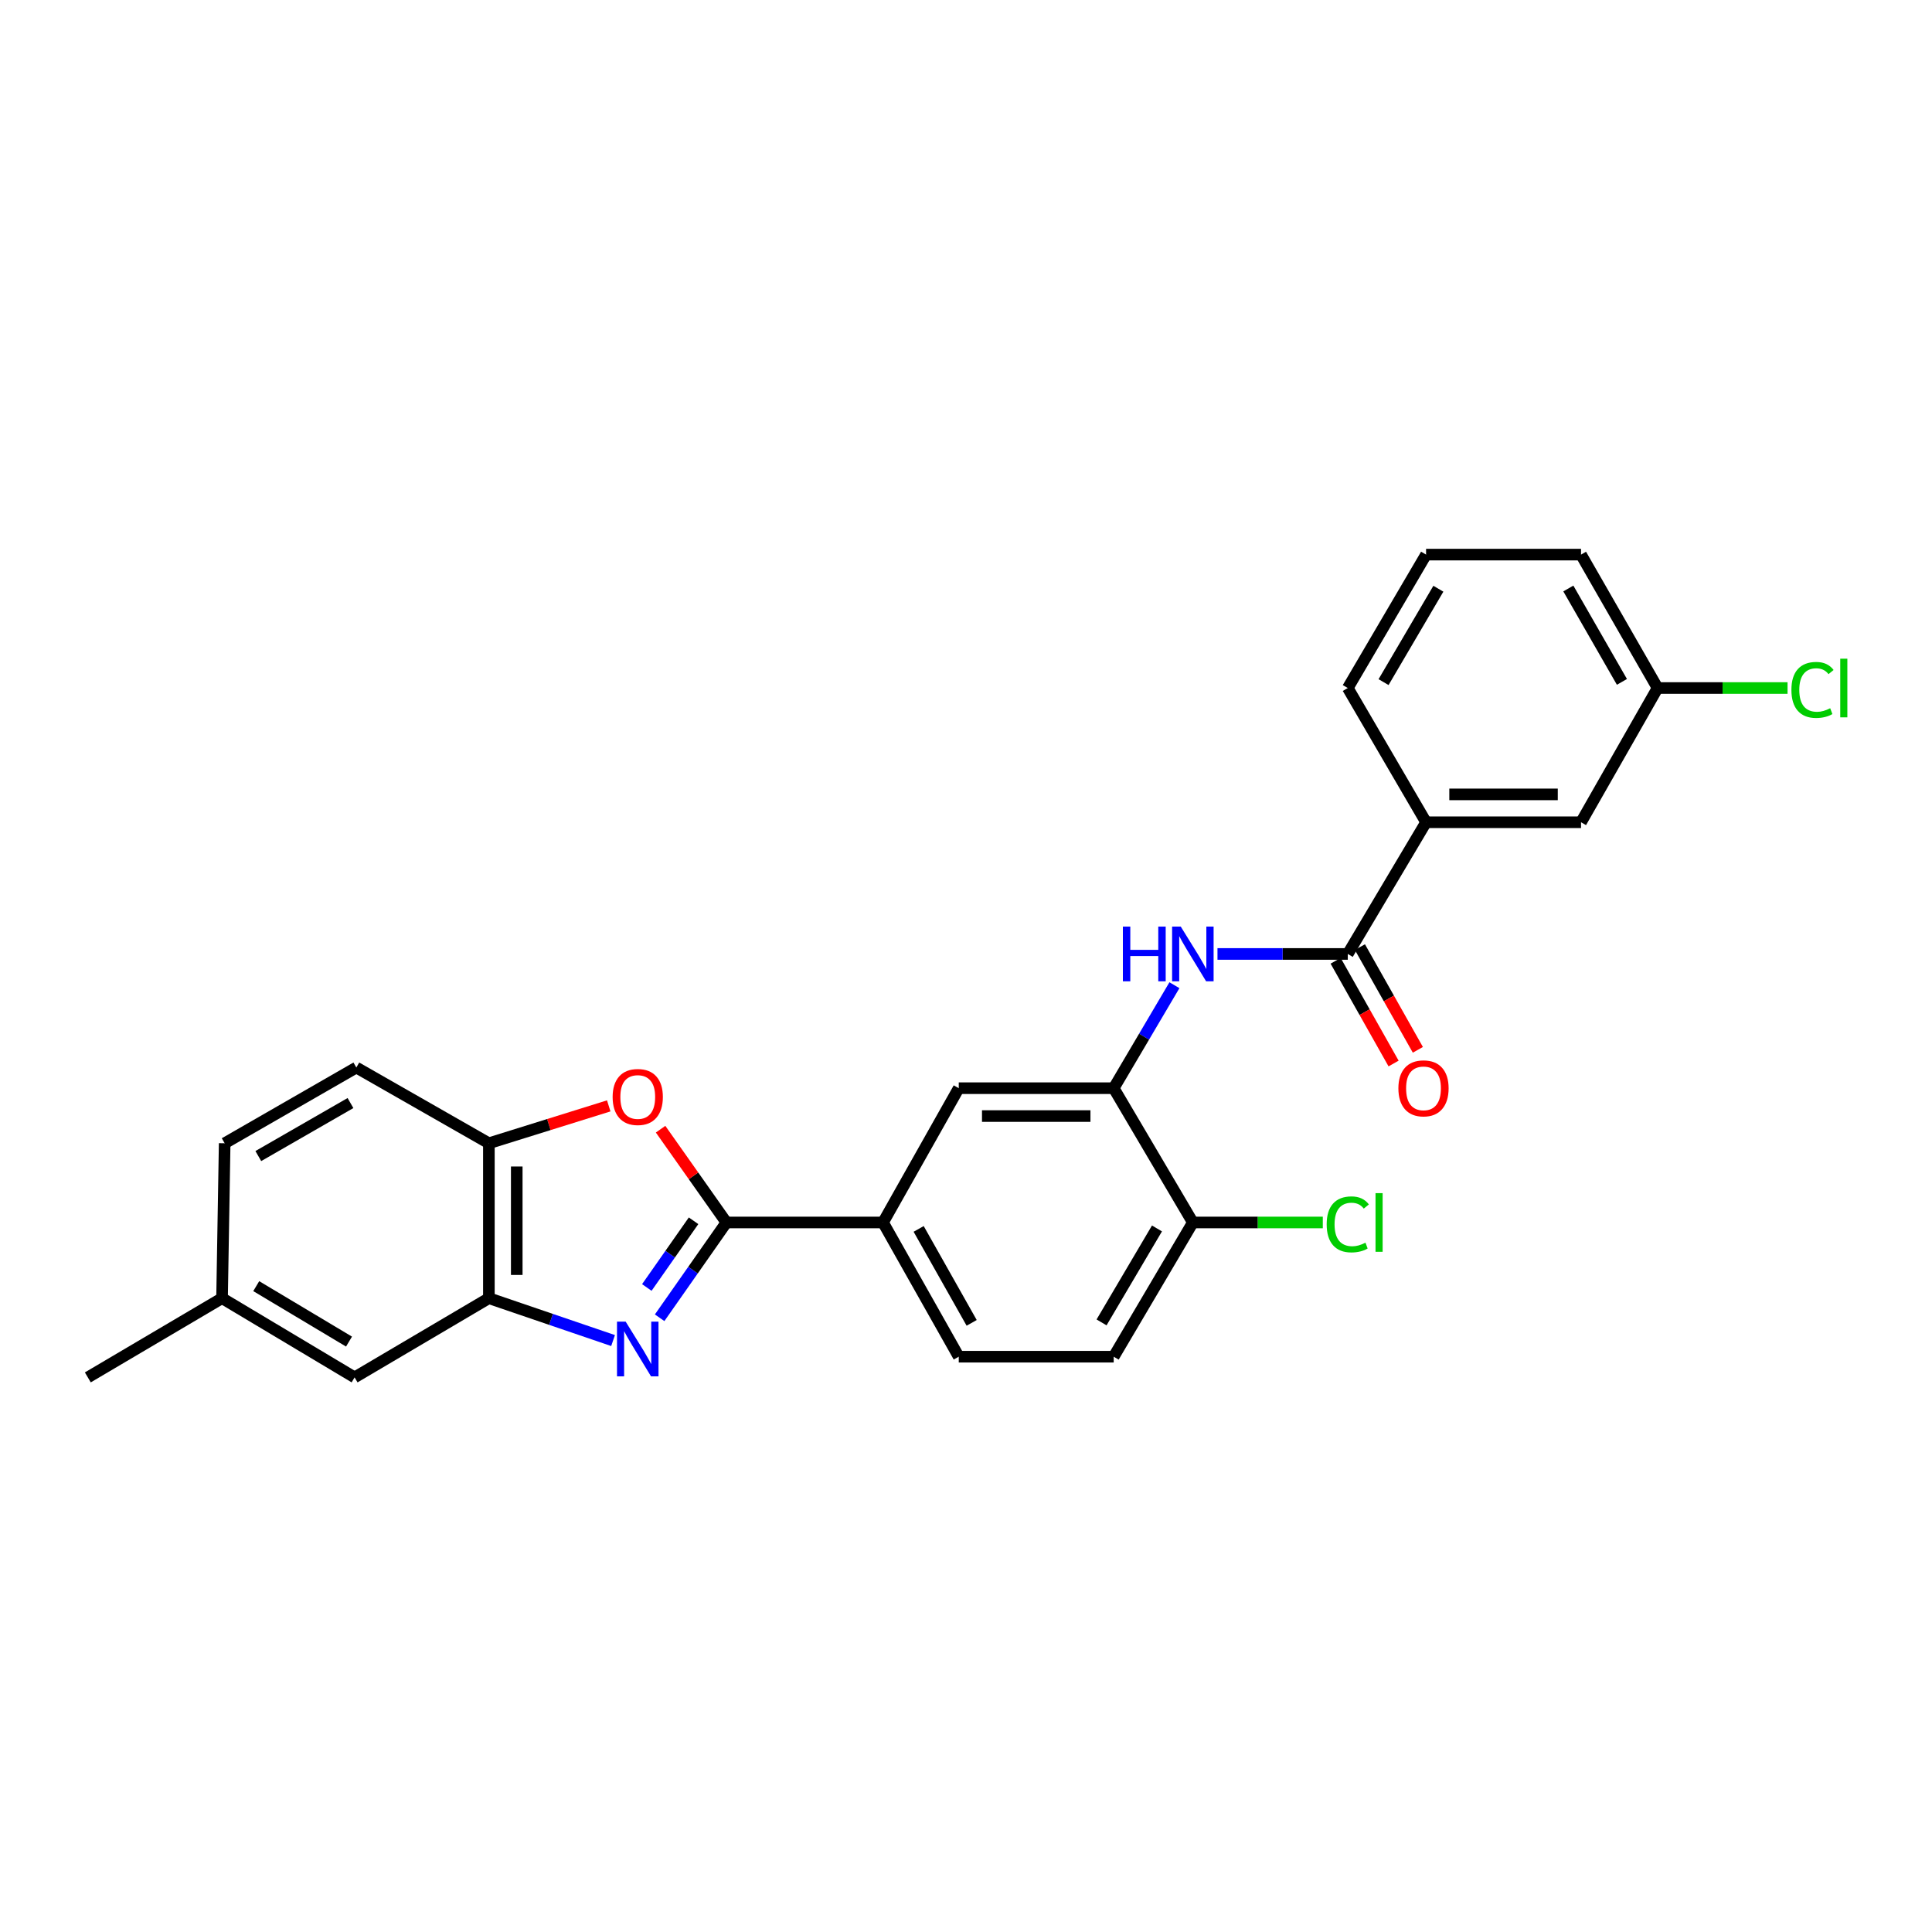 <?xml version='1.0' encoding='iso-8859-1'?>
<svg version='1.1' baseProfile='full'
              xmlns='http://www.w3.org/2000/svg'
                      xmlns:rdkit='http://www.rdkit.org/xml'
                      xmlns:xlink='http://www.w3.org/1999/xlink'
                  xml:space='preserve'
width='1000px' height='1000px' viewBox='0 0 1000 1000'>
<!-- END OF HEADER -->
<rect style='opacity:1.0;fill:#FFFFFF;stroke:none' width='1000' height='1000' x='0' y='0'> </rect>
<path class='bond-0' d='M 341.423,682.072 L 358.704,657.411' style='fill:none;fill-rule:evenodd;stroke:#0000FF;stroke-width:6px;stroke-linecap:butt;stroke-linejoin:miter;stroke-opacity:1' />
<path class='bond-0' d='M 358.704,657.411 L 375.986,632.75' style='fill:none;fill-rule:evenodd;stroke:#000000;stroke-width:6px;stroke-linecap:butt;stroke-linejoin:miter;stroke-opacity:1' />
<path class='bond-0' d='M 334.794,666.395 L 346.891,649.132' style='fill:none;fill-rule:evenodd;stroke:#0000FF;stroke-width:6px;stroke-linecap:butt;stroke-linejoin:miter;stroke-opacity:1' />
<path class='bond-0' d='M 346.891,649.132 L 358.989,631.87' style='fill:none;fill-rule:evenodd;stroke:#000000;stroke-width:6px;stroke-linecap:butt;stroke-linejoin:miter;stroke-opacity:1' />
<path class='bond-2' d='M 317.324,693.871 L 285.185,682.904' style='fill:none;fill-rule:evenodd;stroke:#0000FF;stroke-width:6px;stroke-linecap:butt;stroke-linejoin:miter;stroke-opacity:1' />
<path class='bond-2' d='M 285.185,682.904 L 253.046,671.937' style='fill:none;fill-rule:evenodd;stroke:#000000;stroke-width:6px;stroke-linecap:butt;stroke-linejoin:miter;stroke-opacity:1' />
<path class='bond-1' d='M 375.986,632.75 L 358.952,608.608' style='fill:none;fill-rule:evenodd;stroke:#000000;stroke-width:6px;stroke-linecap:butt;stroke-linejoin:miter;stroke-opacity:1' />
<path class='bond-1' d='M 358.952,608.608 L 341.918,584.467' style='fill:none;fill-rule:evenodd;stroke:#FF0000;stroke-width:6px;stroke-linecap:butt;stroke-linejoin:miter;stroke-opacity:1' />
<path class='bond-7' d='M 375.986,632.75 L 457.055,632.75' style='fill:none;fill-rule:evenodd;stroke:#000000;stroke-width:6px;stroke-linecap:butt;stroke-linejoin:miter;stroke-opacity:1' />
<path class='bond-26' d='M 315.081,572.401 L 284.063,582.076' style='fill:none;fill-rule:evenodd;stroke:#FF0000;stroke-width:6px;stroke-linecap:butt;stroke-linejoin:miter;stroke-opacity:1' />
<path class='bond-26' d='M 284.063,582.076 L 253.046,591.751' style='fill:none;fill-rule:evenodd;stroke:#000000;stroke-width:6px;stroke-linecap:butt;stroke-linejoin:miter;stroke-opacity:1' />
<path class='bond-6' d='M 253.046,671.937 L 253.046,591.751' style='fill:none;fill-rule:evenodd;stroke:#000000;stroke-width:6px;stroke-linecap:butt;stroke-linejoin:miter;stroke-opacity:1' />
<path class='bond-6' d='M 267.471,659.909 L 267.471,603.779' style='fill:none;fill-rule:evenodd;stroke:#000000;stroke-width:6px;stroke-linecap:butt;stroke-linejoin:miter;stroke-opacity:1' />
<path class='bond-11' d='M 253.046,671.937 L 183.541,712.936' style='fill:none;fill-rule:evenodd;stroke:#000000;stroke-width:6px;stroke-linecap:butt;stroke-linejoin:miter;stroke-opacity:1' />
<path class='bond-3' d='M 697.607,493.765 L 663.886,493.765' style='fill:none;fill-rule:evenodd;stroke:#000000;stroke-width:6px;stroke-linecap:butt;stroke-linejoin:miter;stroke-opacity:1' />
<path class='bond-3' d='M 663.886,493.765 L 630.165,493.765' style='fill:none;fill-rule:evenodd;stroke:#0000FF;stroke-width:6px;stroke-linecap:butt;stroke-linejoin:miter;stroke-opacity:1' />
<path class='bond-9' d='M 697.607,493.765 L 738.133,425.599' style='fill:none;fill-rule:evenodd;stroke:#000000;stroke-width:6px;stroke-linecap:butt;stroke-linejoin:miter;stroke-opacity:1' />
<path class='bond-12' d='M 691.325,497.309 L 706.321,523.892' style='fill:none;fill-rule:evenodd;stroke:#000000;stroke-width:6px;stroke-linecap:butt;stroke-linejoin:miter;stroke-opacity:1' />
<path class='bond-12' d='M 706.321,523.892 L 721.317,550.475' style='fill:none;fill-rule:evenodd;stroke:#FF0000;stroke-width:6px;stroke-linecap:butt;stroke-linejoin:miter;stroke-opacity:1' />
<path class='bond-12' d='M 703.888,490.221 L 718.885,516.804' style='fill:none;fill-rule:evenodd;stroke:#000000;stroke-width:6px;stroke-linecap:butt;stroke-linejoin:miter;stroke-opacity:1' />
<path class='bond-12' d='M 718.885,516.804 L 733.881,543.387' style='fill:none;fill-rule:evenodd;stroke:#FF0000;stroke-width:6px;stroke-linecap:butt;stroke-linejoin:miter;stroke-opacity:1' />
<path class='bond-4' d='M 607.88,509.942 L 592.163,536.594' style='fill:none;fill-rule:evenodd;stroke:#0000FF;stroke-width:6px;stroke-linecap:butt;stroke-linejoin:miter;stroke-opacity:1' />
<path class='bond-4' d='M 592.163,536.594 L 576.445,563.245' style='fill:none;fill-rule:evenodd;stroke:#000000;stroke-width:6px;stroke-linecap:butt;stroke-linejoin:miter;stroke-opacity:1' />
<path class='bond-5' d='M 576.445,563.245 L 496.25,563.245' style='fill:none;fill-rule:evenodd;stroke:#000000;stroke-width:6px;stroke-linecap:butt;stroke-linejoin:miter;stroke-opacity:1' />
<path class='bond-5' d='M 564.416,577.67 L 508.28,577.67' style='fill:none;fill-rule:evenodd;stroke:#000000;stroke-width:6px;stroke-linecap:butt;stroke-linejoin:miter;stroke-opacity:1' />
<path class='bond-28' d='M 576.445,563.245 L 617.42,632.75' style='fill:none;fill-rule:evenodd;stroke:#000000;stroke-width:6px;stroke-linecap:butt;stroke-linejoin:miter;stroke-opacity:1' />
<path class='bond-15' d='M 253.046,591.751 L 184.439,552.555' style='fill:none;fill-rule:evenodd;stroke:#000000;stroke-width:6px;stroke-linecap:butt;stroke-linejoin:miter;stroke-opacity:1' />
<path class='bond-8' d='M 457.055,632.75 L 496.25,563.245' style='fill:none;fill-rule:evenodd;stroke:#000000;stroke-width:6px;stroke-linecap:butt;stroke-linejoin:miter;stroke-opacity:1' />
<path class='bond-14' d='M 457.055,632.75 L 496.25,702.222' style='fill:none;fill-rule:evenodd;stroke:#000000;stroke-width:6px;stroke-linecap:butt;stroke-linejoin:miter;stroke-opacity:1' />
<path class='bond-14' d='M 475.497,636.082 L 502.934,684.713' style='fill:none;fill-rule:evenodd;stroke:#000000;stroke-width:6px;stroke-linecap:butt;stroke-linejoin:miter;stroke-opacity:1' />
<path class='bond-13' d='M 738.133,425.599 L 818.335,425.599' style='fill:none;fill-rule:evenodd;stroke:#000000;stroke-width:6px;stroke-linecap:butt;stroke-linejoin:miter;stroke-opacity:1' />
<path class='bond-13' d='M 750.163,411.174 L 806.305,411.174' style='fill:none;fill-rule:evenodd;stroke:#000000;stroke-width:6px;stroke-linecap:butt;stroke-linejoin:miter;stroke-opacity:1' />
<path class='bond-22' d='M 738.133,425.599 L 697.607,356.119' style='fill:none;fill-rule:evenodd;stroke:#000000;stroke-width:6px;stroke-linecap:butt;stroke-linejoin:miter;stroke-opacity:1' />
<path class='bond-10' d='M 617.42,632.75 L 576.445,702.222' style='fill:none;fill-rule:evenodd;stroke:#000000;stroke-width:6px;stroke-linecap:butt;stroke-linejoin:miter;stroke-opacity:1' />
<path class='bond-10' d='M 598.849,635.842 L 570.166,684.473' style='fill:none;fill-rule:evenodd;stroke:#000000;stroke-width:6px;stroke-linecap:butt;stroke-linejoin:miter;stroke-opacity:1' />
<path class='bond-19' d='M 617.42,632.75 L 651.051,632.75' style='fill:none;fill-rule:evenodd;stroke:#000000;stroke-width:6px;stroke-linecap:butt;stroke-linejoin:miter;stroke-opacity:1' />
<path class='bond-19' d='M 651.051,632.75 L 684.682,632.75' style='fill:none;fill-rule:evenodd;stroke:#00CC00;stroke-width:6px;stroke-linecap:butt;stroke-linejoin:miter;stroke-opacity:1' />
<path class='bond-18' d='M 183.541,712.936 L 114.935,671.937' style='fill:none;fill-rule:evenodd;stroke:#000000;stroke-width:6px;stroke-linecap:butt;stroke-linejoin:miter;stroke-opacity:1' />
<path class='bond-18' d='M 180.65,694.404 L 132.625,665.705' style='fill:none;fill-rule:evenodd;stroke:#000000;stroke-width:6px;stroke-linecap:butt;stroke-linejoin:miter;stroke-opacity:1' />
<path class='bond-17' d='M 818.335,425.599 L 857.964,356.119' style='fill:none;fill-rule:evenodd;stroke:#000000;stroke-width:6px;stroke-linecap:butt;stroke-linejoin:miter;stroke-opacity:1' />
<path class='bond-16' d='M 496.25,702.222 L 576.445,702.222' style='fill:none;fill-rule:evenodd;stroke:#000000;stroke-width:6px;stroke-linecap:butt;stroke-linejoin:miter;stroke-opacity:1' />
<path class='bond-27' d='M 184.439,552.555 L 116.289,591.751' style='fill:none;fill-rule:evenodd;stroke:#000000;stroke-width:6px;stroke-linecap:butt;stroke-linejoin:miter;stroke-opacity:1' />
<path class='bond-27' d='M 181.408,570.939 L 133.703,598.376' style='fill:none;fill-rule:evenodd;stroke:#000000;stroke-width:6px;stroke-linecap:butt;stroke-linejoin:miter;stroke-opacity:1' />
<path class='bond-21' d='M 857.964,356.119 L 891.595,356.119' style='fill:none;fill-rule:evenodd;stroke:#000000;stroke-width:6px;stroke-linecap:butt;stroke-linejoin:miter;stroke-opacity:1' />
<path class='bond-21' d='M 891.595,356.119 L 925.226,356.119' style='fill:none;fill-rule:evenodd;stroke:#00CC00;stroke-width:6px;stroke-linecap:butt;stroke-linejoin:miter;stroke-opacity:1' />
<path class='bond-29' d='M 857.964,356.119 L 818.335,287.064' style='fill:none;fill-rule:evenodd;stroke:#000000;stroke-width:6px;stroke-linecap:butt;stroke-linejoin:miter;stroke-opacity:1' />
<path class='bond-29' d='M 839.508,352.941 L 811.769,304.602' style='fill:none;fill-rule:evenodd;stroke:#000000;stroke-width:6px;stroke-linecap:butt;stroke-linejoin:miter;stroke-opacity:1' />
<path class='bond-20' d='M 114.935,671.937 L 116.289,591.751' style='fill:none;fill-rule:evenodd;stroke:#000000;stroke-width:6px;stroke-linecap:butt;stroke-linejoin:miter;stroke-opacity:1' />
<path class='bond-25' d='M 114.935,671.937 L 45.455,712.936' style='fill:none;fill-rule:evenodd;stroke:#000000;stroke-width:6px;stroke-linecap:butt;stroke-linejoin:miter;stroke-opacity:1' />
<path class='bond-23' d='M 697.607,356.119 L 738.133,287.064' style='fill:none;fill-rule:evenodd;stroke:#000000;stroke-width:6px;stroke-linecap:butt;stroke-linejoin:miter;stroke-opacity:1' />
<path class='bond-23' d='M 716.126,353.062 L 744.495,304.723' style='fill:none;fill-rule:evenodd;stroke:#000000;stroke-width:6px;stroke-linecap:butt;stroke-linejoin:miter;stroke-opacity:1' />
<path class='bond-24' d='M 738.133,287.064 L 818.335,287.064' style='fill:none;fill-rule:evenodd;stroke:#000000;stroke-width:6px;stroke-linecap:butt;stroke-linejoin:miter;stroke-opacity:1' />
<path  class='atom-0' d='M 323.839 684.071
L 333.119 699.071
Q 334.039 700.551, 335.519 703.231
Q 336.999 705.911, 337.079 706.071
L 337.079 684.071
L 340.839 684.071
L 340.839 712.391
L 336.959 712.391
L 326.999 695.991
Q 325.839 694.071, 324.599 691.871
Q 323.399 689.671, 323.039 688.991
L 323.039 712.391
L 319.359 712.391
L 319.359 684.071
L 323.839 684.071
' fill='#0000FF'/>
<path  class='atom-2' d='M 317.099 567.797
Q 317.099 560.997, 320.459 557.197
Q 323.819 553.397, 330.099 553.397
Q 336.379 553.397, 339.739 557.197
Q 343.099 560.997, 343.099 567.797
Q 343.099 574.677, 339.699 578.597
Q 336.299 582.477, 330.099 582.477
Q 323.859 582.477, 320.459 578.597
Q 317.099 574.717, 317.099 567.797
M 330.099 579.277
Q 334.419 579.277, 336.739 576.397
Q 339.099 573.477, 339.099 567.797
Q 339.099 562.237, 336.739 559.437
Q 334.419 556.597, 330.099 556.597
Q 325.779 556.597, 323.419 559.397
Q 321.099 562.197, 321.099 567.797
Q 321.099 573.517, 323.419 576.397
Q 325.779 579.277, 330.099 579.277
' fill='#FF0000'/>
<path  class='atom-5' d='M 581.2 479.605
L 585.04 479.605
L 585.04 491.645
L 599.52 491.645
L 599.52 479.605
L 603.36 479.605
L 603.36 507.925
L 599.52 507.925
L 599.52 494.845
L 585.04 494.845
L 585.04 507.925
L 581.2 507.925
L 581.2 479.605
' fill='#0000FF'/>
<path  class='atom-5' d='M 611.16 479.605
L 620.44 494.605
Q 621.36 496.085, 622.84 498.765
Q 624.32 501.445, 624.4 501.605
L 624.4 479.605
L 628.16 479.605
L 628.16 507.925
L 624.28 507.925
L 614.32 491.525
Q 613.16 489.605, 611.92 487.405
Q 610.72 485.205, 610.36 484.525
L 610.36 507.925
L 606.68 507.925
L 606.68 479.605
L 611.16 479.605
' fill='#0000FF'/>
<path  class='atom-13' d='M 723.802 563.325
Q 723.802 556.525, 727.162 552.725
Q 730.522 548.925, 736.802 548.925
Q 743.082 548.925, 746.442 552.725
Q 749.802 556.525, 749.802 563.325
Q 749.802 570.205, 746.402 574.125
Q 743.002 578.005, 736.802 578.005
Q 730.562 578.005, 727.162 574.125
Q 723.802 570.245, 723.802 563.325
M 736.802 574.805
Q 741.122 574.805, 743.442 571.925
Q 745.802 569.005, 745.802 563.325
Q 745.802 557.765, 743.442 554.965
Q 741.122 552.125, 736.802 552.125
Q 732.482 552.125, 730.122 554.925
Q 727.802 557.725, 727.802 563.325
Q 727.802 569.045, 730.122 571.925
Q 732.482 574.805, 736.802 574.805
' fill='#FF0000'/>
<path  class='atom-20' d='M 686.687 633.73
Q 686.687 626.69, 689.967 623.01
Q 693.287 619.29, 699.567 619.29
Q 705.407 619.29, 708.527 623.41
L 705.887 625.57
Q 703.607 622.57, 699.567 622.57
Q 695.287 622.57, 693.007 625.45
Q 690.767 628.29, 690.767 633.73
Q 690.767 639.33, 693.087 642.21
Q 695.447 645.09, 700.007 645.09
Q 703.127 645.09, 706.767 643.21
L 707.887 646.21
Q 706.407 647.17, 704.167 647.73
Q 701.927 648.29, 699.447 648.29
Q 693.287 648.29, 689.967 644.53
Q 686.687 640.77, 686.687 633.73
' fill='#00CC00'/>
<path  class='atom-20' d='M 711.967 617.57
L 715.647 617.57
L 715.647 647.93
L 711.967 647.93
L 711.967 617.57
' fill='#00CC00'/>
<path  class='atom-22' d='M 927.231 357.099
Q 927.231 350.059, 930.511 346.379
Q 933.831 342.659, 940.111 342.659
Q 945.951 342.659, 949.071 346.779
L 946.431 348.939
Q 944.151 345.939, 940.111 345.939
Q 935.831 345.939, 933.551 348.819
Q 931.311 351.659, 931.311 357.099
Q 931.311 362.699, 933.631 365.579
Q 935.991 368.459, 940.551 368.459
Q 943.671 368.459, 947.311 366.579
L 948.431 369.579
Q 946.951 370.539, 944.711 371.099
Q 942.471 371.659, 939.991 371.659
Q 933.831 371.659, 930.511 367.899
Q 927.231 364.139, 927.231 357.099
' fill='#00CC00'/>
<path  class='atom-22' d='M 952.511 340.939
L 956.191 340.939
L 956.191 371.299
L 952.511 371.299
L 952.511 340.939
' fill='#00CC00'/>
</svg>
